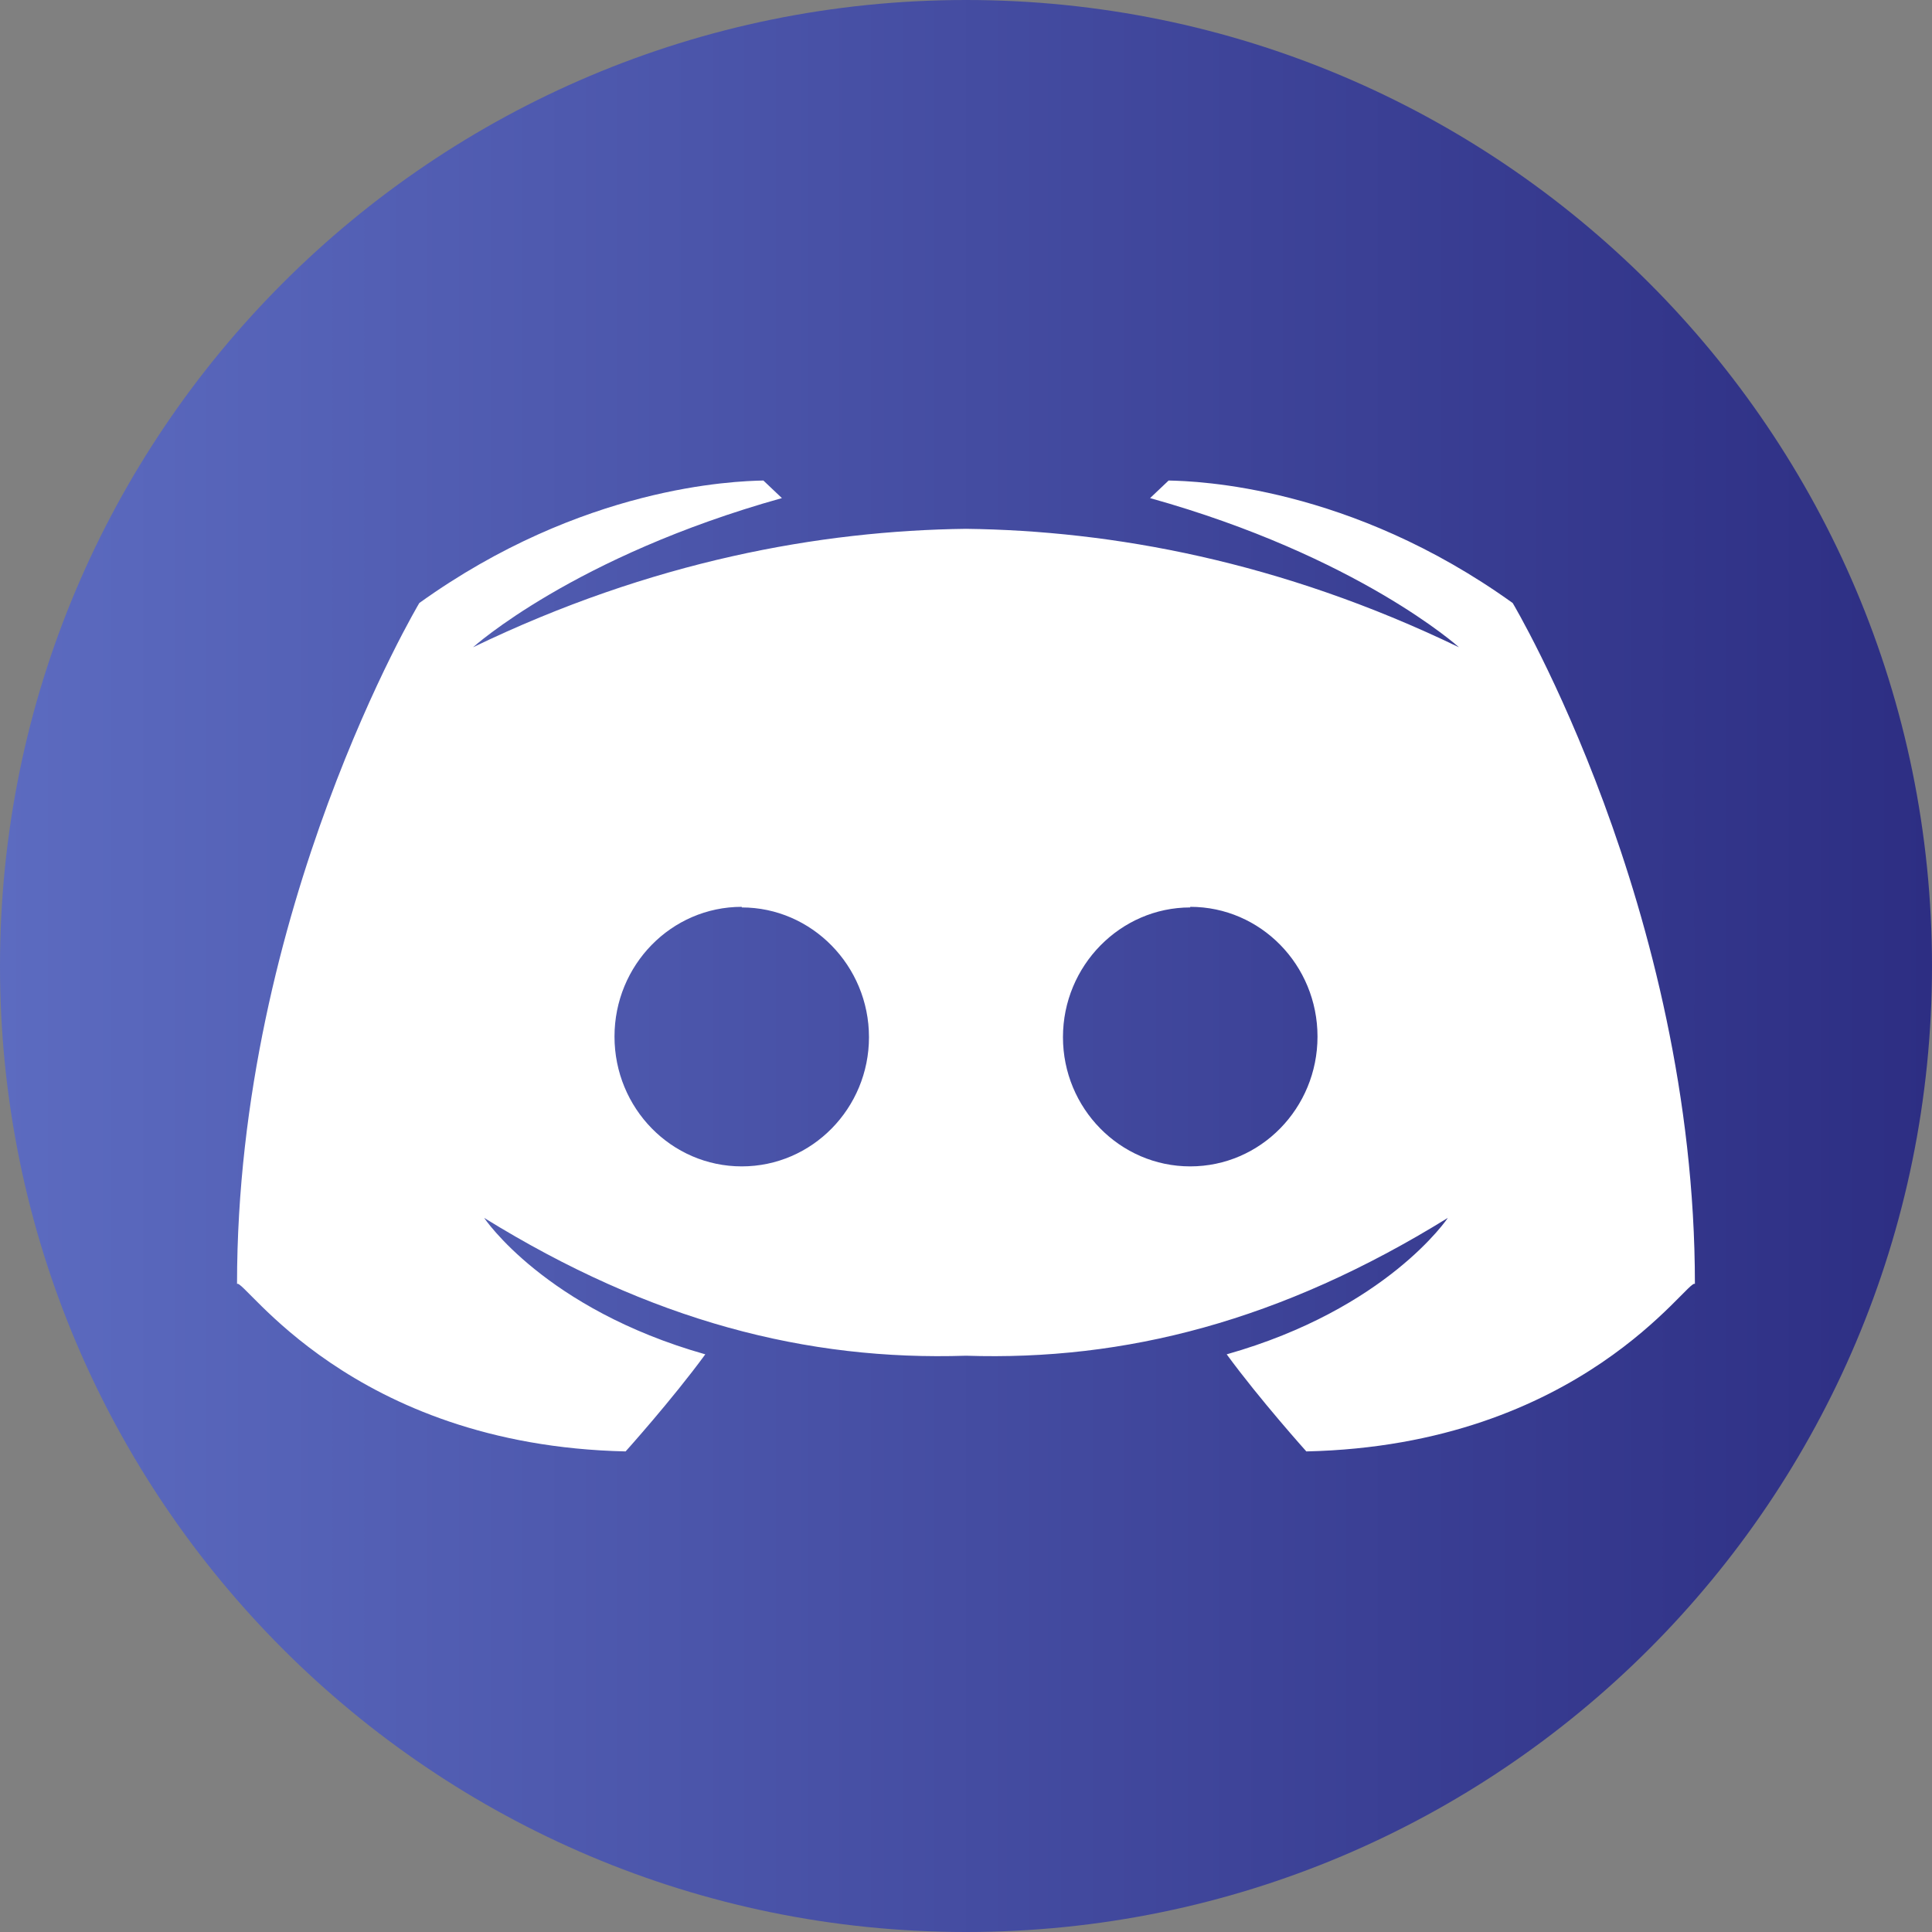 <svg width="32" height="32" viewBox="0 0 32 32" fill="none" xmlns="http://www.w3.org/2000/svg">
<rect x="0" y="0" width="32" height="32" fill="#808080" stroke="none"/>
<path d="M16 32C24.837 32 32 24.837 32 16C32 7.163 24.837 0 16 0C7.163 0 0 7.163 0 16C0 24.837 7.163 32 16 32Z" fill="url(#paint0_linear_145_60)"/>
<path d="M25.055 9.988C22.354 8.049 19.837 7.969 19.356 7.959L19.049 8.25C22.497 9.214 24.165 10.721 24.165 10.721C21.205 9.292 18.416 8.789 16 8.759C13.584 8.789 10.794 9.292 7.835 10.721C7.835 10.721 9.503 9.214 12.951 8.25L12.644 7.959C12.163 7.969 9.646 8.049 6.945 9.988C6.945 9.988 3.926 15.05 3.926 21.267C4.029 21.147 5.799 23.939 10.362 24.04C10.362 24.04 11.13 23.186 11.682 22.432C9.022 21.679 8.019 20.172 8.019 20.172C10.785 21.883 13.368 22.541 16 22.455C18.632 22.541 21.215 21.883 23.981 20.172C23.981 20.172 22.978 21.679 20.318 22.432C20.87 23.186 21.637 24.04 21.637 24.04C26.201 23.939 27.971 21.147 28.073 21.267C28.073 15.05 25.055 9.988 25.055 9.988V9.988ZM12.286 19.319C11.119 19.319 10.178 18.355 10.178 17.169C10.178 15.984 11.119 15.02 12.286 15.02V15.03C13.442 15.03 14.393 15.994 14.393 17.179C14.393 18.355 13.452 19.319 12.286 19.319V19.319ZM19.714 19.319C18.548 19.319 17.606 18.355 17.606 17.179C17.606 15.994 18.558 15.03 19.714 15.03V15.02C20.88 15.02 21.822 15.984 21.822 17.169C21.822 18.355 20.88 19.319 19.714 19.319V19.319Z" fill="white"/>
<defs>
<linearGradient id="paint0_linear_145_60" x1="0" y1="16" x2="32" y2="16" gradientUnits="userSpaceOnUse">
<stop stop-color="#5C6BC0"/>
<stop offset="1" stop-color="#2D2E83"/>
</linearGradient>
</defs>
</svg>

